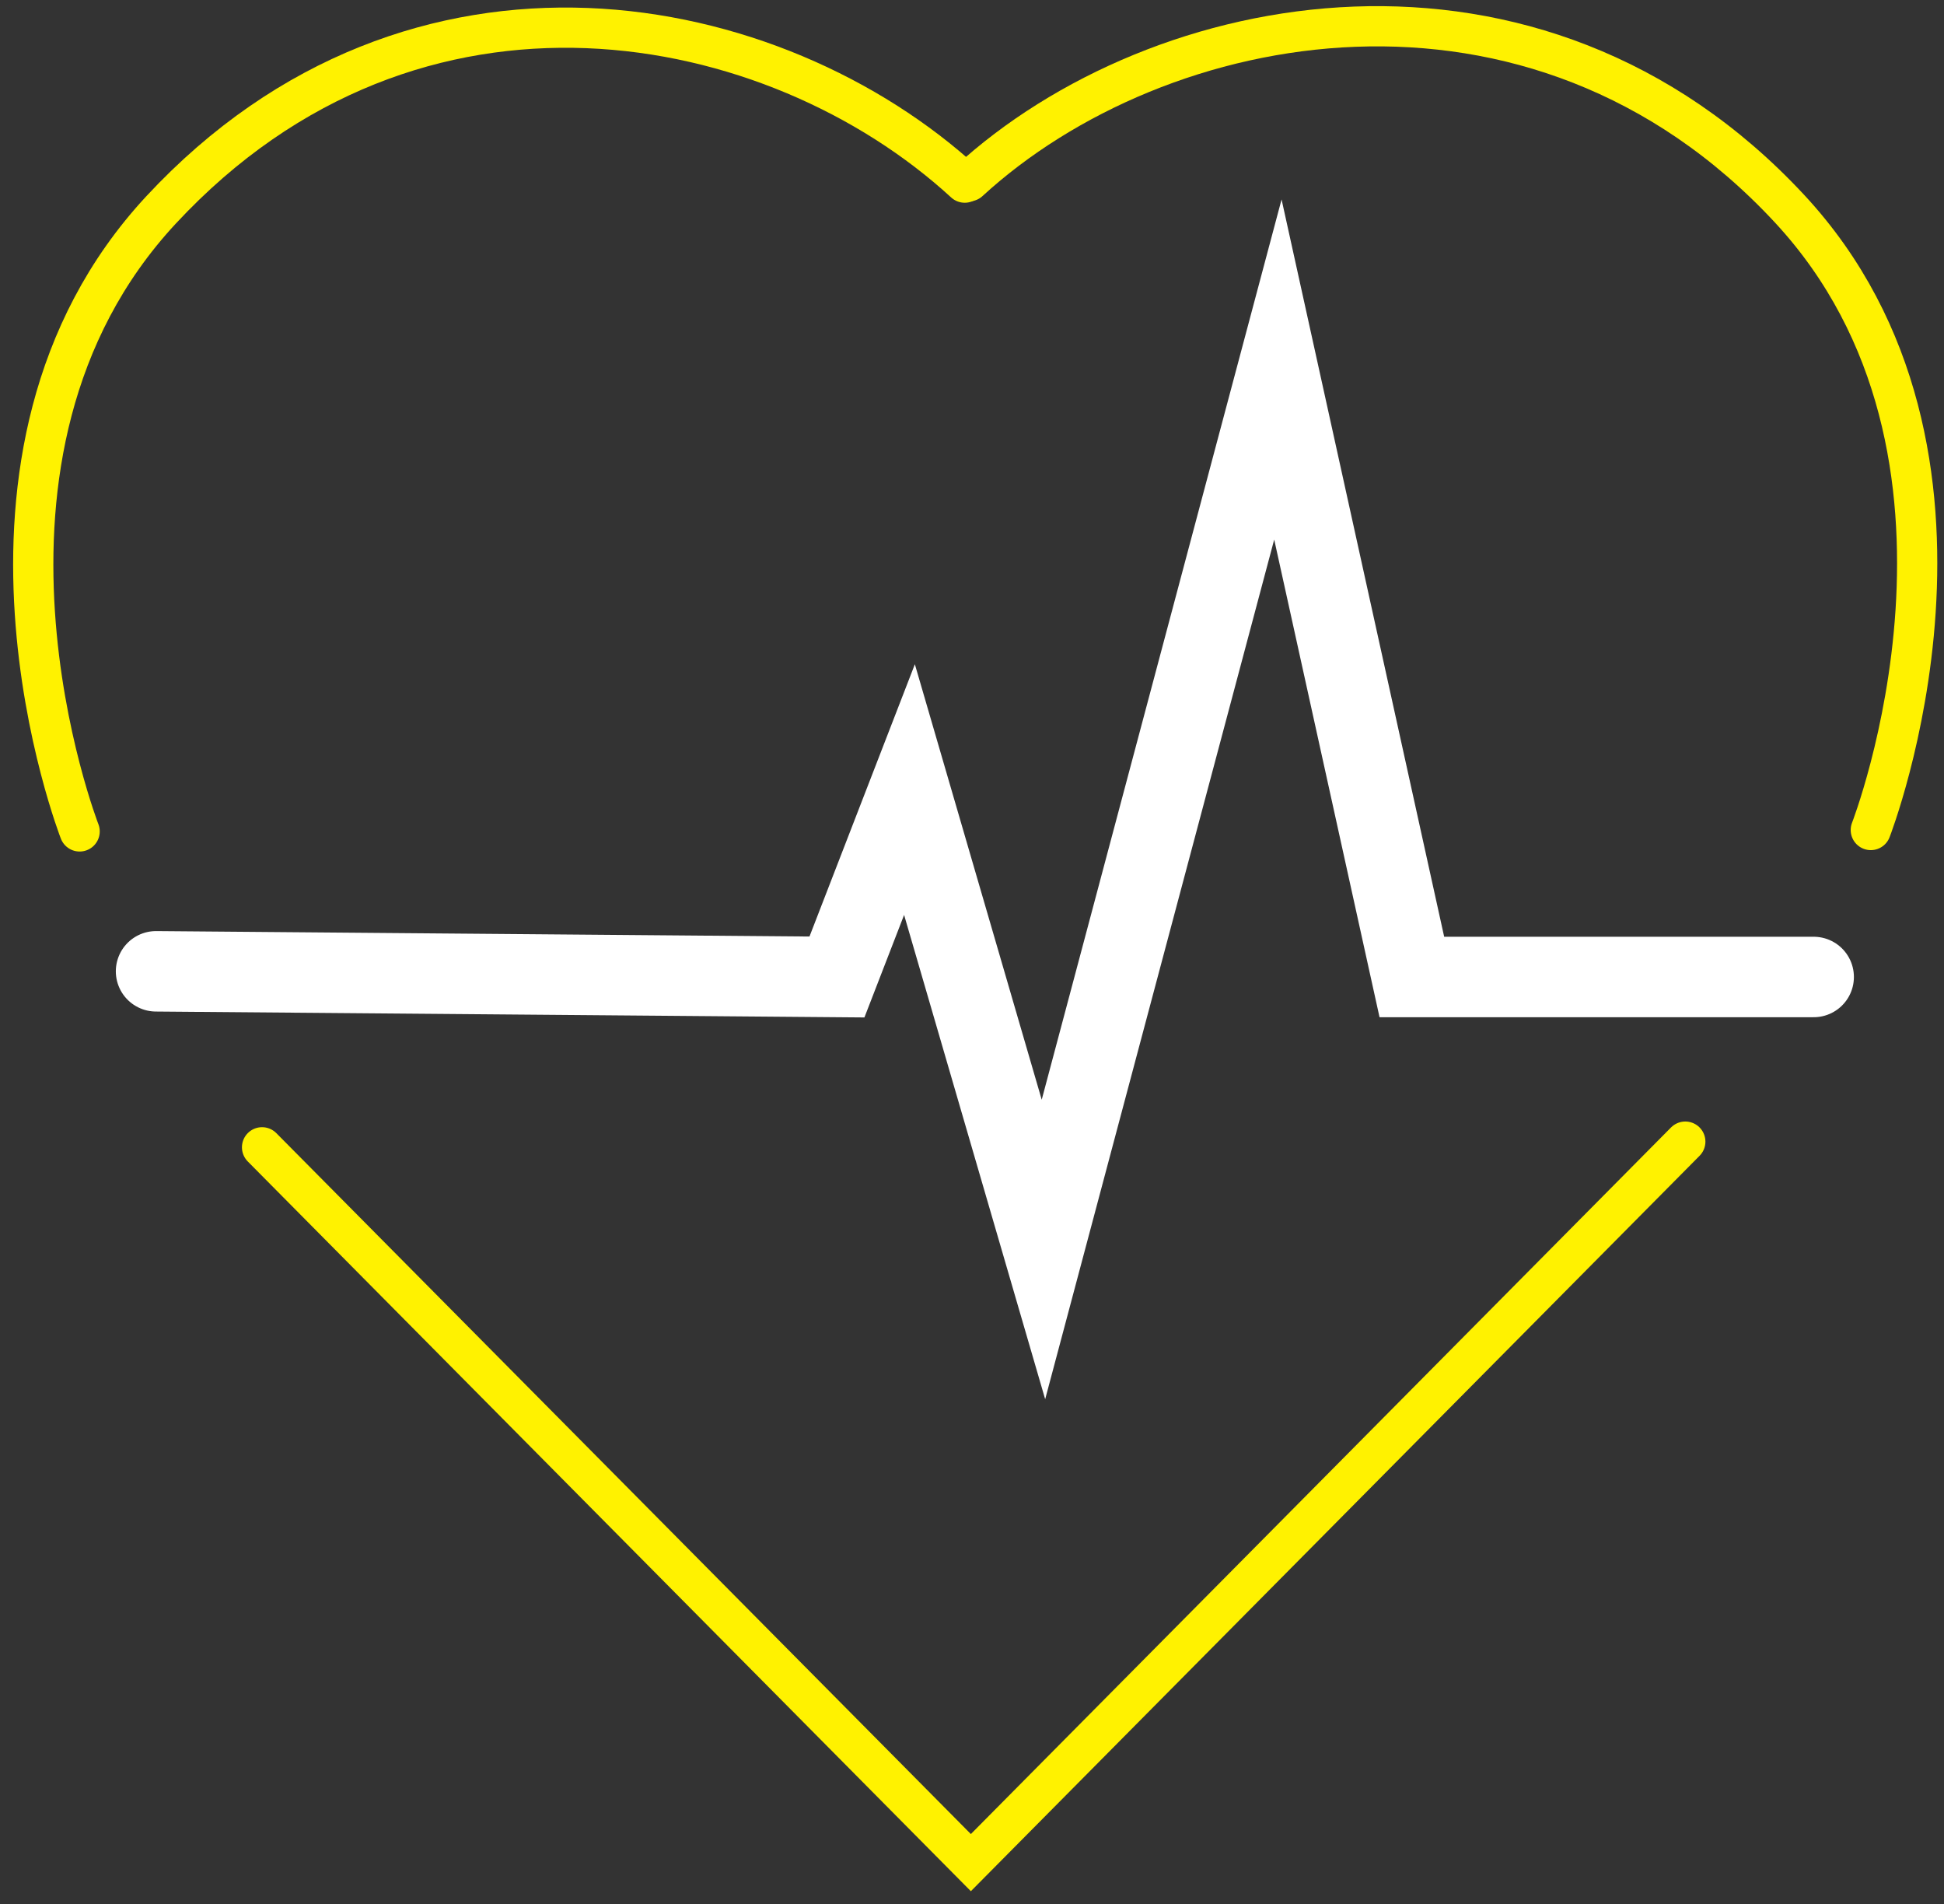 <?xml version="1.0" encoding="utf-8"?>
<svg xmlns="http://www.w3.org/2000/svg" width="145" height="142" viewBox="0 0 145 142" fill="none">
<rect x="0" y="0" width="145" height="142" fill="#333333" stroke="none"/>
<path d="M125.704 85.133L72.415 138.899L19.546 85.556" stroke="#FFF200" stroke-width="3" stroke-miterlimit="10" stroke-linecap="round"/>
<path d="M139.54 61.895C139.54 61.895 150.475 33.842 133.464 15.546C114.459 -4.89 86.446 0.507 72.268 13.518" stroke="#FFF200" stroke-width="3" stroke-miterlimit="10" stroke-linecap="round"/>
<path d="M5.94 62C5.94 62 -4.995 33.946 12.016 15.651C31.021 -4.785 57.786 0.612 71.959 13.619" stroke="#FFF200" stroke-width="3" stroke-miterlimit="10" stroke-linecap="round"/>
<path d="M135.28 72.855H105.308L95.316 27.554L77.829 93.174L67.837 58.881L62.427 72.855L11.639 72.432" stroke="white" stroke-width="6" stroke-miterlimit="10" stroke-linecap="round"/>
</svg>